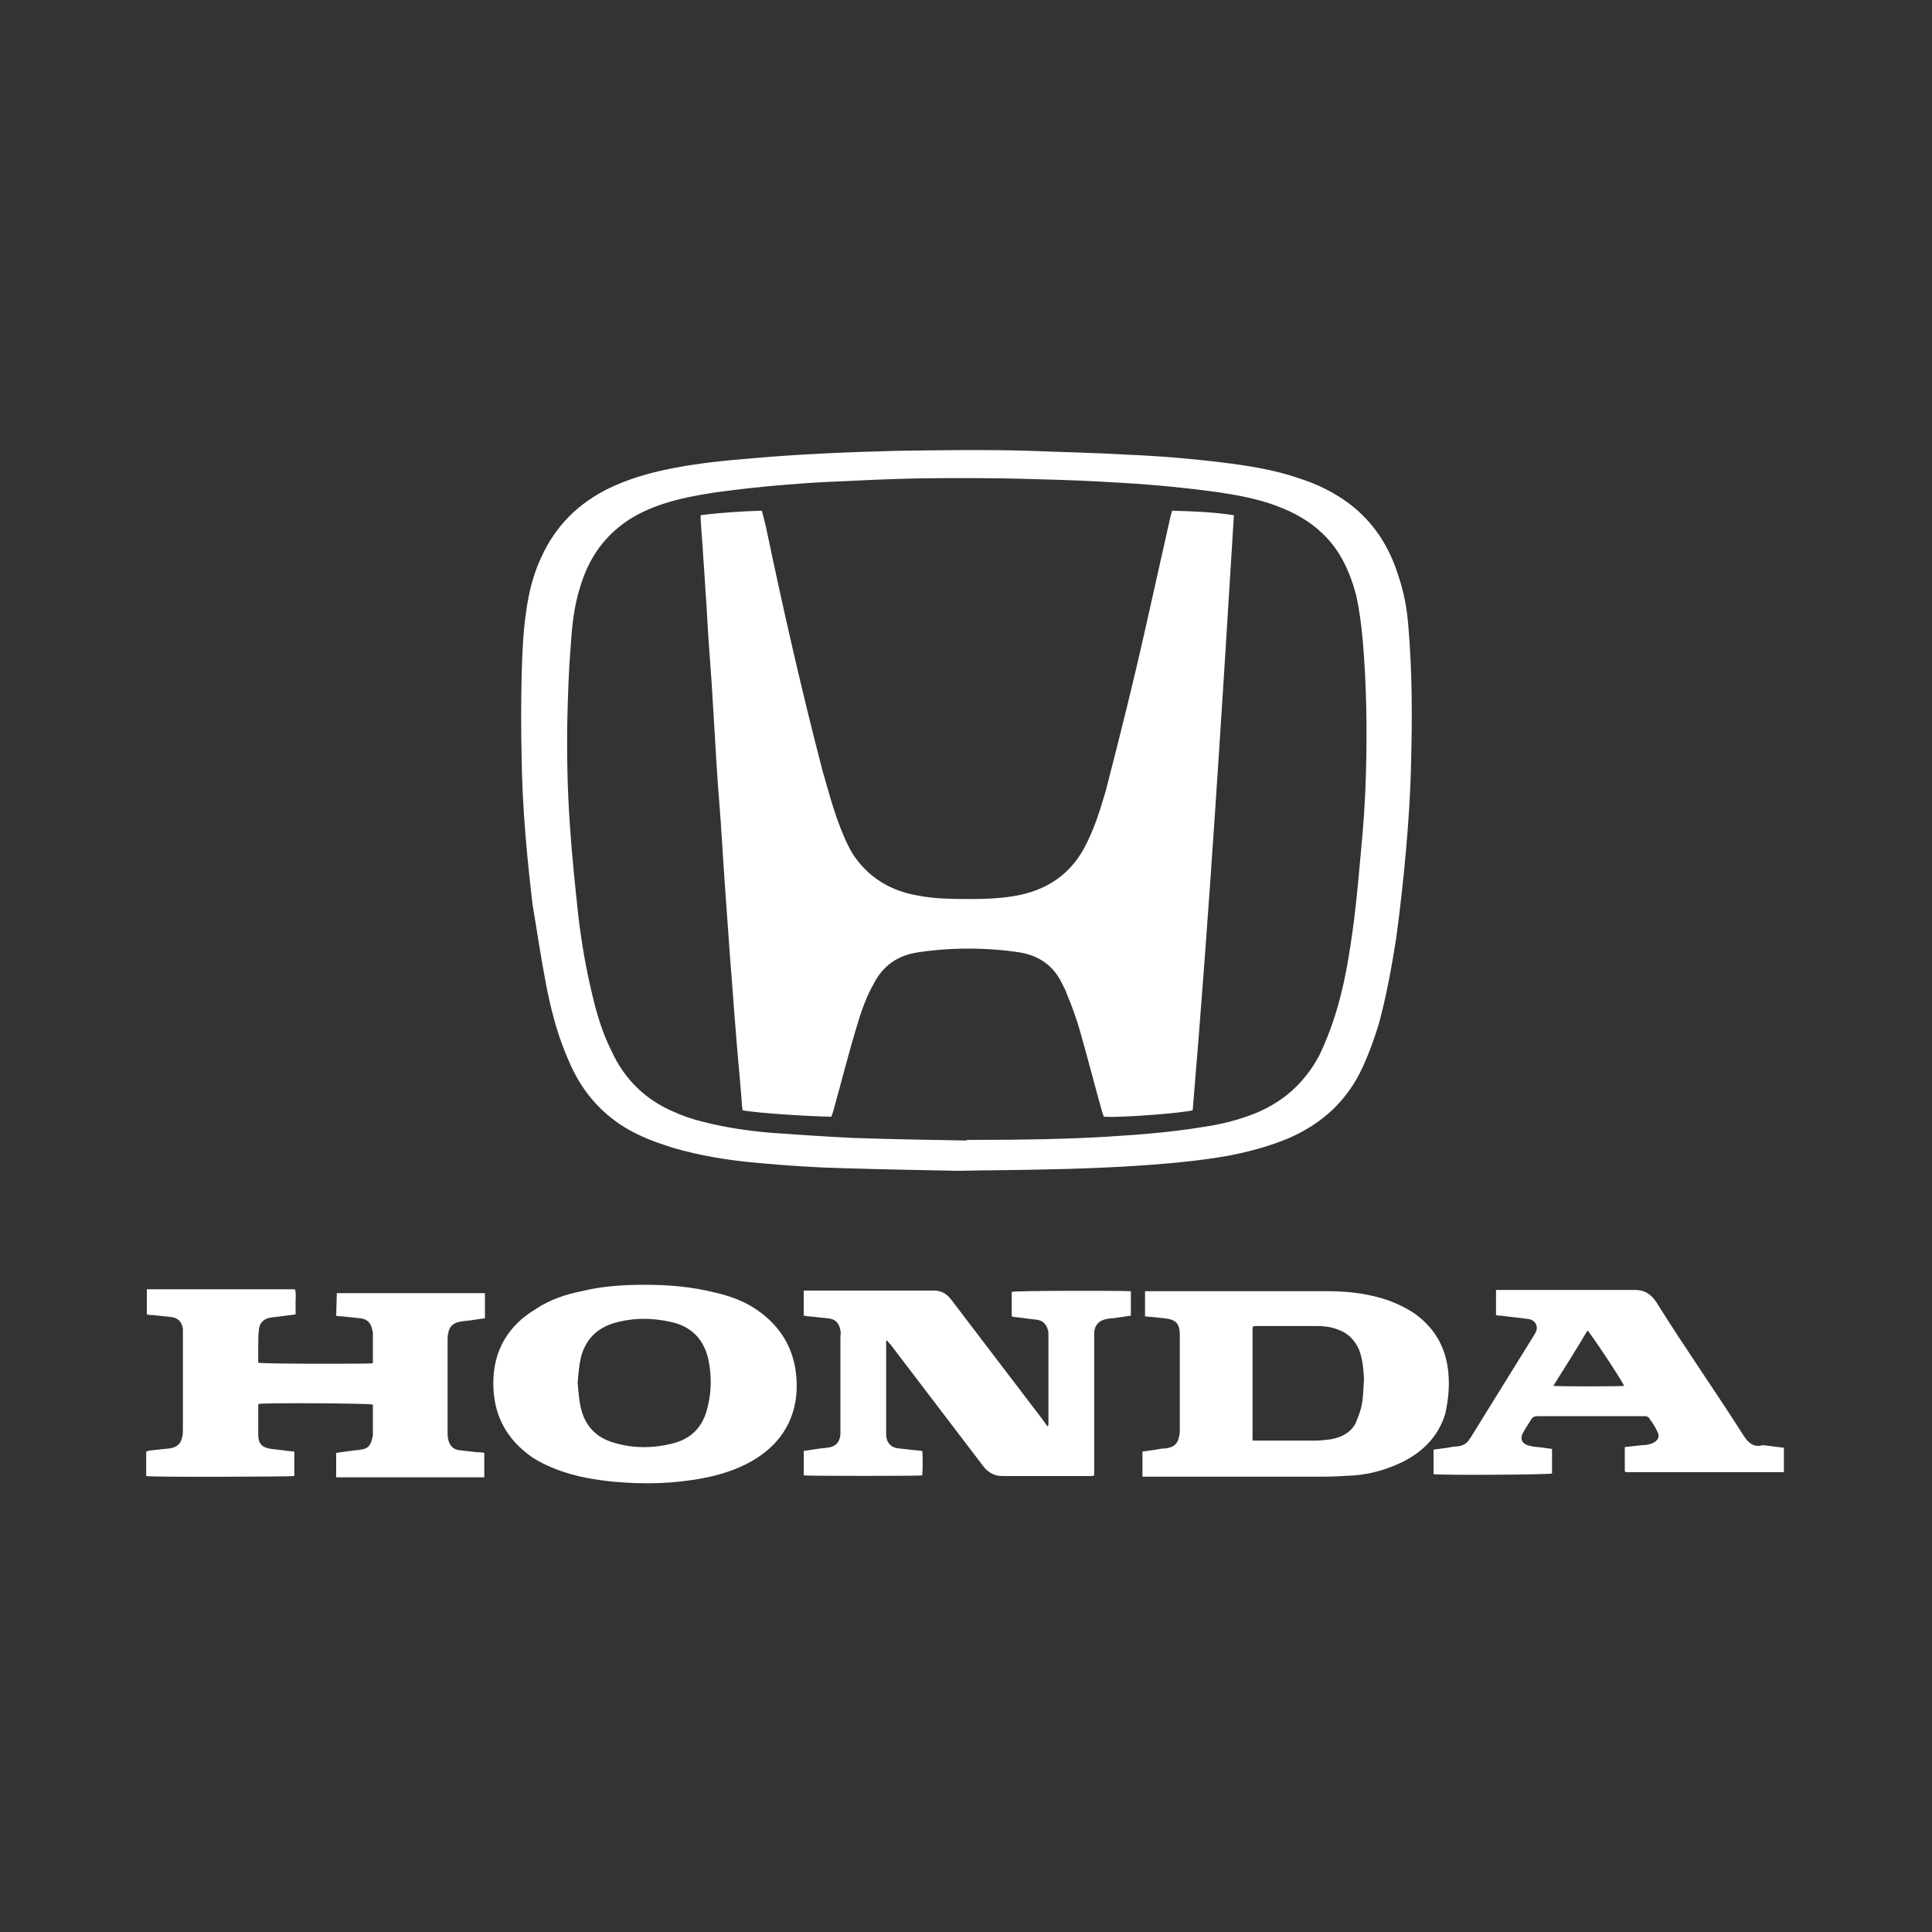 <?xml version="1.0" encoding="utf-8"?>
<!-- Generator: Adobe Illustrator 24.1.0, SVG Export Plug-In . SVG Version: 6.00 Build 0)  -->
<svg version="1.1" id="Layer_1" xmlns="http://www.w3.org/2000/svg" xmlns:xlink="http://www.w3.org/1999/xlink" x="0px" y="0px"
	 viewBox="0 0 300 300" style="enable-background:new 0 0 300 300;" xml:space="preserve">
<rect x="0" y="0" width="300" height="300" fill="#333333" stroke="none"/>
<style type="text/css">
	.st0{fill:#FFFFFF;}
</style>
<g>
	<path class="st0" d="M84.8,152.9c0.7,3.6,1.6,7.2,3,10.6c0.8,2,1.7,3.9,2.9,5.6c2.3,3.3,5.4,5.8,9.1,7.4c1.5,0.7,3.1,1.2,4.6,1.7
		c4.4,1.3,8.9,2,13.5,2.4c4.4,0.4,8.8,0.7,13.2,0.8c6.3,0.2,12.7,0.3,17.6,0.4c5.3-0.1,9.2-0.1,13.1-0.2c5.5-0.1,11-0.3,16.5-0.7
		c4.1-0.3,8.2-0.7,12.2-1.4c3.3-0.6,6.6-1.5,9.7-2.8c5.2-2.3,9-5.8,11.4-11c1-2.2,1.8-4.4,2.5-6.7c1.2-4.4,2-8.9,2.7-13.3
		c0.6-4.5,1.1-8.9,1.5-13.4s0.7-8.9,0.8-13.4c0.2-7.2,0.2-14.4-0.4-21.5c-0.2-2.8-0.7-5.5-1.6-8.1c-1.4-4.5-3.9-8.3-7.6-11.1
		c-2.4-1.8-5.1-3.1-8-4c-3.8-1.3-7.8-1.9-11.8-2.4c-4.9-0.6-9.8-1-14.7-1.2c-5.1-0.3-10.2-0.4-15.2-0.6c-6.8-0.2-13.6-0.1-20.4,0
		c-7.7,0.2-15.3,0.5-23,1.2c-3.8,0.3-7.6,0.7-11.4,1.4c-3.2,0.6-6.3,1.4-9.3,2.7c-5.1,2.2-9,5.7-11.4,10.7c-1.4,2.8-2.2,5.9-2.6,9
		c-0.5,3.3-0.6,6.6-0.7,9.9c-0.1,4.3-0.1,8.5,0,12.8c0.1,7.6,0.8,15.2,1.7,22.8C83.4,144.6,84,148.8,84.8,152.9 M88.1,111.5
		c0.1-3.7,0.2-7.3,0.5-10.9c0.2-3.2,0.5-6.4,1.5-9.5c1.2-4,3.3-7.3,6.7-9.8c1.9-1.4,4.1-2.4,6.3-3.1c2.5-0.8,5.1-1.3,7.7-1.7
		c3.6-0.5,7.2-0.9,10.8-1.2c2.5-0.2,5.1-0.4,7.6-0.5c4.2-0.2,8.4-0.4,12.7-0.5c6.2-0.1,12.4-0.1,18.6,0.1c4.7,0.1,9.4,0.3,14.1,0.6
		c5,0.3,10.1,0.8,15,1.5c3.2,0.5,6.4,1.1,9.5,2.4c3.7,1.5,6.8,3.8,8.9,7.2c1.2,2,2,4.1,2.6,6.4c0.5,2.3,0.8,4.6,1,6.9
		c0.6,6.9,0.7,13.9,0.5,20.8c-0.1,4.1-0.4,8.2-0.8,12.3c-0.3,3.4-0.6,6.7-1,10c-0.7,5.4-1.5,10.8-3.3,16.1c-0.6,1.8-1.3,3.5-2.1,5.2
		c-2.2,4.2-5.5,7.2-9.8,9c-2.7,1.1-5.5,1.8-8.3,2.2c-4.9,0.8-9.8,1.2-14.8,1.5c-6.7,0.4-13.5,0.5-20.3,0.5h-1.6v0.1
		c-5.9-0.1-11.7-0.2-17.6-0.4c-4.3-0.2-8.5-0.5-12.8-0.8c-3.5-0.3-7-0.8-10.5-1.7c-1.7-0.4-3.4-1-4.9-1.7c-4.3-1.9-7.4-5.1-9.3-9.2
		c-1.4-2.8-2.3-5.7-3-8.7c-1-4.1-1.7-8.2-2.2-12.4c-0.5-4.7-1-9.3-1.3-14C88.1,122.7,88,117.1,88.1,111.5"/>
	<path class="st0" d="M52.2,204.3c0.3,0.1,0.6,0.1,0.9,0.1c0.9,0.1,1.9,0.2,2.8,0.3c1.1,0.1,1.7,0.7,1.9,1.8c0,0.1,0.1,0.3,0.1,0.4
		c0,1.6,0,3.1,0,4.7l-0.1,0.1c-0.8,0.1-17.1,0.1-17.7-0.1V209c0-0.8,0-1.7,0.1-2.5c0.1-1.1,0.7-1.7,1.8-1.9c0.5-0.1,1-0.1,1.6-0.2
		c0.8-0.1,1.5-0.2,2.3-0.3c0-0.7,0-1.3,0-2c0-0.6,0.1-1.3-0.1-1.9h-23v3.9c0.3,0.1,0.6,0.1,0.9,0.1c0.9,0.1,1.9,0.2,2.8,0.3
		c1.1,0.1,1.7,0.7,1.9,1.8c0,0.3,0,0.7,0,1V222c0,0.4,0,0.7-0.1,1.1c-0.2,1.1-0.8,1.6-1.9,1.8c-1,0.1-1.9,0.2-2.8,0.3
		c-0.3,0-0.6,0.1-0.9,0.2v3.8c0.8,0.2,22.5,0.1,23,0v-3.8c-1.2-0.1-2.4-0.3-3.5-0.4c-1.4-0.2-2.1-0.7-2.1-2.2c0-1.6,0-3.1,0-4.7
		l0.1-0.1c1-0.2,17.1-0.1,17.7,0.1c0,1.5,0,3,0,4.6c0,0.2,0,0.4-0.1,0.6c-0.2,1.1-0.7,1.7-1.8,1.8c-0.5,0.1-1,0.1-1.6,0.2
		c-0.7,0.1-1.5,0.2-2.2,0.3v3.8h23v-3.8c-0.4-0.1-0.8-0.1-1.1-0.1c-0.9-0.1-1.8-0.2-2.7-0.3c-1-0.1-1.6-0.7-1.8-1.7
		c-0.1-0.4-0.1-0.8-0.1-1.2c0-4.7,0-9.5,0-14.2c0-0.4,0-0.7,0.1-1.1c0.2-1.1,0.8-1.6,2-1.8c0.5-0.1,1.1-0.1,1.6-0.2
		c0.7-0.1,1.4-0.2,2.1-0.3v-3.9h-23L52.2,204.3L52.2,204.3z"/>
	<path class="st0" d="M157.1,200.6v3.8c0.1,0,0.3,0.1,0.4,0.1c1.1,0.1,2.2,0.3,3.3,0.4c1.2,0.1,1.8,0.8,2,2c0,0.2,0,0.4,0,0.6V221
		c0,0.1,0,0.3-0.1,0.5c-0.3-0.3-0.4-0.5-0.6-0.8c-4.8-6.3-9.6-12.6-14.4-18.9c-0.7-0.9-1.5-1.4-2.7-1.4c-0.2,0-0.4,0-0.6,0h-19
		c-0.2,0-0.4,0-0.6,0v3.9c0.3,0,0.5,0.1,0.8,0.1c1,0.1,1.9,0.2,2.9,0.3c1.2,0.1,1.8,0.7,2,1.9c0.1,0.3,0,0.7,0,1c0,4.8,0,9.5,0,14.3
		c0,0.3,0,0.5,0,0.8c-0.1,1.3-0.8,2-2.1,2.1c-0.5,0.1-1.1,0.1-1.6,0.2c-0.7,0.1-1.3,0.2-2,0.3v3.8c0.8,0.1,17.8,0.1,18.4,0
		c0.1-0.8,0.1-3.3,0-3.8c-0.3,0-0.7-0.1-1-0.1c-0.9-0.1-1.8-0.2-2.7-0.3c-1.1-0.1-1.8-0.8-1.9-2c0-0.3,0-0.5,0-0.8
		c0-4.4,0-8.8,0-13.2v-0.7c0,0,0.1,0,0.2,0c0.1,0.2,0.3,0.4,0.5,0.6c4.8,6.3,9.6,12.6,14.4,18.9c0.8,1,1.7,1.5,3,1.5
		c4.5,0,9.1,0,13.6,0c0.2,0,0.4,0,0.6-0.1v-0.9v-20.3c0-0.3,0-0.7,0-1c0.1-1.2,0.8-1.9,2-2.1c0.6-0.1,1.1-0.1,1.6-0.2
		c0.7-0.1,1.4-0.2,2.1-0.3v-3.8C174.4,200.4,157.6,200.4,157.1,200.6"/>
	<path class="st0" d="M224.9,213.2c-0.3-3.6-1.9-6.7-4.8-8.9c-1.3-1-2.8-1.7-4.3-2.3c-3.1-1.1-6.3-1.5-9.5-1.5c-9.3,0-18.6,0-27.9,0
		c-0.2,0-0.4,0-0.6,0v3.9c1,0.1,2,0.2,3,0.3c1.8,0.2,2.4,0.8,2.4,2.6V222c0,0.3,0,0.7-0.1,1c-0.2,1.2-0.8,1.7-2,1.9
		c-0.5,0-1.1,0.1-1.6,0.2c-0.7,0.1-1.4,0.2-2.1,0.3v3.9h1c9,0,18,0,26.9,0c1.6,0,3.3-0.1,5-0.2c2.5-0.2,5-0.9,7.3-2
		c3.3-1.6,5.7-4,6.8-7.5C224.9,217.4,225.1,215.3,224.9,213.2 M211.3,218.8c-0.2,0.7-0.5,1.5-0.8,2.2c-0.8,1.5-2.2,2.2-3.9,2.5
		c-0.8,0.1-1.6,0.2-2.5,0.2c-3,0-6,0-9,0c-0.2,0-0.4,0-0.6,0V206c0.2,0,0.3-0.1,0.5-0.1c3.1,0,6.2,0,9.4,0c1.1,0,2.1,0.1,3.2,0.5
		c1.6,0.5,2.7,1.6,3.4,3.1c0.6,1.5,0.7,3,0.8,4.6C211.7,215.7,211.7,217.3,211.3,218.8"/>
	<path class="st0" d="M118.1,203.8c-2.1-1.6-4.5-2.5-7.1-3.1c-3.6-0.9-7.2-1.2-10.8-1.2c-3.4,0-6.7,0.2-9.9,1
		c-2.5,0.5-4.9,1.3-7,2.7c-4.4,2.6-6.7,6.5-6.7,11.6c0,5,2.1,8.8,6.2,11.6c1.1,0.7,2.4,1.3,3.7,1.8c2.9,1.1,5.9,1.6,9,1.9
		c4.6,0.4,9.2,0.3,13.8-0.6c2.6-0.5,5.1-1.3,7.4-2.6c4.2-2.4,6.7-6,7-10.9C123.9,210.9,122.1,206.8,118.1,203.8 M109.9,218.4
		c-0.7,3.2-2.6,5.1-5.7,5.8c-2.9,0.7-5.8,0.7-8.6-0.1c-3.1-0.8-4.9-2.8-5.5-5.9c-0.2-1.1-0.3-2.3-0.4-3.4c0.1-1.4,0.2-2.7,0.5-4
		c0.7-2.8,2.5-4.6,5.3-5.4c2.9-0.8,5.8-0.8,8.8-0.1c3.1,0.7,5,2.7,5.7,5.8C110.5,213.6,110.5,216,109.9,218.4"/>
	<path class="st0" d="M270.8,223c-2.1-3.3-4.3-6.6-6.5-9.9c-2.4-3.6-4.8-7.2-7.1-10.9c-0.8-1.2-1.8-1.9-3.3-1.9c-7,0-14,0-21,0
		c-0.2,0-0.4,0-0.6,0v3.9c0.3,0.1,0.5,0.1,0.8,0.1c1.4,0.2,2.7,0.3,4.1,0.5c1.2,0.1,1.8,1.2,1.2,2.2c-0.1,0.2-0.2,0.3-0.3,0.5
		c-3.2,5.2-6.4,10.3-9.6,15.5c-0.1,0.2-0.3,0.4-0.4,0.6c-0.4,0.6-1,0.9-1.8,1c-0.5,0-1,0.1-1.5,0.2c-0.7,0.1-1.5,0.2-2.2,0.3v3.8
		c1,0.2,17.9,0.1,18.4-0.1V225c-0.4-0.1-0.9-0.1-1.3-0.2c-0.7-0.1-1.5-0.1-2.2-0.3c-1.2-0.3-1.6-1.1-0.9-2.2
		c0.3-0.6,0.7-1.1,1.1-1.8c0.3-0.5,0.6-0.6,1.1-0.6c5.4,0,10.9,0,16.3,0c0.1,0,0.3,0,0.4,0c0.1,0,0.4,0.1,0.5,0.2
		c0.5,0.7,1,1.4,1.3,2.1c0.5,0.8,0.2,1.5-0.7,1.9c-0.5,0.2-1,0.3-1.6,0.3c-0.9,0.1-1.8,0.2-2.7,0.3v3.8c0.1,0,0.2,0.1,0.2,0.1
		c8.1,0,16.1,0,24.2,0c0.1,0,0.2,0,0.3,0l0,0c0,0,0,0,0-0.1v-3.7c-1.1-0.1-2.2-0.3-3.3-0.4C272.4,224.8,271.5,224.1,270.8,223
		 M241.2,215.2c1.8-2.9,3.6-5.7,5.3-8.6c0.4,0.3,5.2,7.5,5.7,8.6C251.7,215.3,242.2,215.3,241.2,215.2"/>
	<path class="st0" d="M109.2,86.5c0.2,2.5,0.3,4.9,0.5,7.4c0.2,4,0.5,8.1,0.8,12.1c0.2,3.3,0.4,6.6,0.6,9.9
		c0.2,3.8,0.5,7.7,0.8,11.5c0.2,3.1,0.4,6.2,0.6,9.2c0.3,4.2,0.6,8.4,0.9,12.6c0.3,3.4,0.5,6.9,0.8,10.3c0.3,4,0.7,7.9,1,11.9
		c0,0.3,0.1,0.7,0.1,1c2.5,0.5,11.6,1,13.8,1c0.1-0.3,0.2-0.6,0.3-0.9c1.2-4.3,2.3-8.7,3.6-13c0.7-2.4,1.5-4.7,2.7-6.8
		c1.4-2.7,3.6-4.3,6.7-4.8c2.6-0.4,5.3-0.6,8-0.6s5.4,0.2,8,0.6c2.9,0.5,5.1,2,6.4,4.6c0.3,0.6,0.6,1.1,0.8,1.7
		c0.9,2.1,1.7,4.4,2.3,6.6c1.1,3.9,2.1,7.8,3.2,11.7c0.1,0.3,0.2,0.6,0.3,0.9c2.7,0.2,12.5-0.6,13.8-1c2.6-30.7,4.5-61.6,6.4-92.4
		c-3.2-0.5-6.4-0.6-9.6-0.7c-0.1,0.3-0.1,0.5-0.2,0.7c-1.3,5.8-2.6,11.6-3.9,17.4c-1.9,8.5-4,16.9-6.2,25.4c-0.8,2.7-1.6,5.4-2.9,8
		c-2.3,4.9-6.3,7.6-11.7,8.4c-2,0.3-4,0.4-6.1,0.4c-3,0-5.9,0-8.8-0.6c-3.7-0.7-6.7-2.4-9-5.3c-1.2-1.5-1.9-3.2-2.6-4.9
		c-1.2-3-2-6.1-2.9-9.2c-3.2-12.3-6-24.6-8.6-37c-0.2-1.1-0.5-2.1-0.8-3.3c-3.2,0.1-6.4,0.3-9.5,0.7c0,0.3,0,0.4,0,0.6
		C108.9,82.6,109.1,84.5,109.2,86.5"/>
</g>
</svg>
